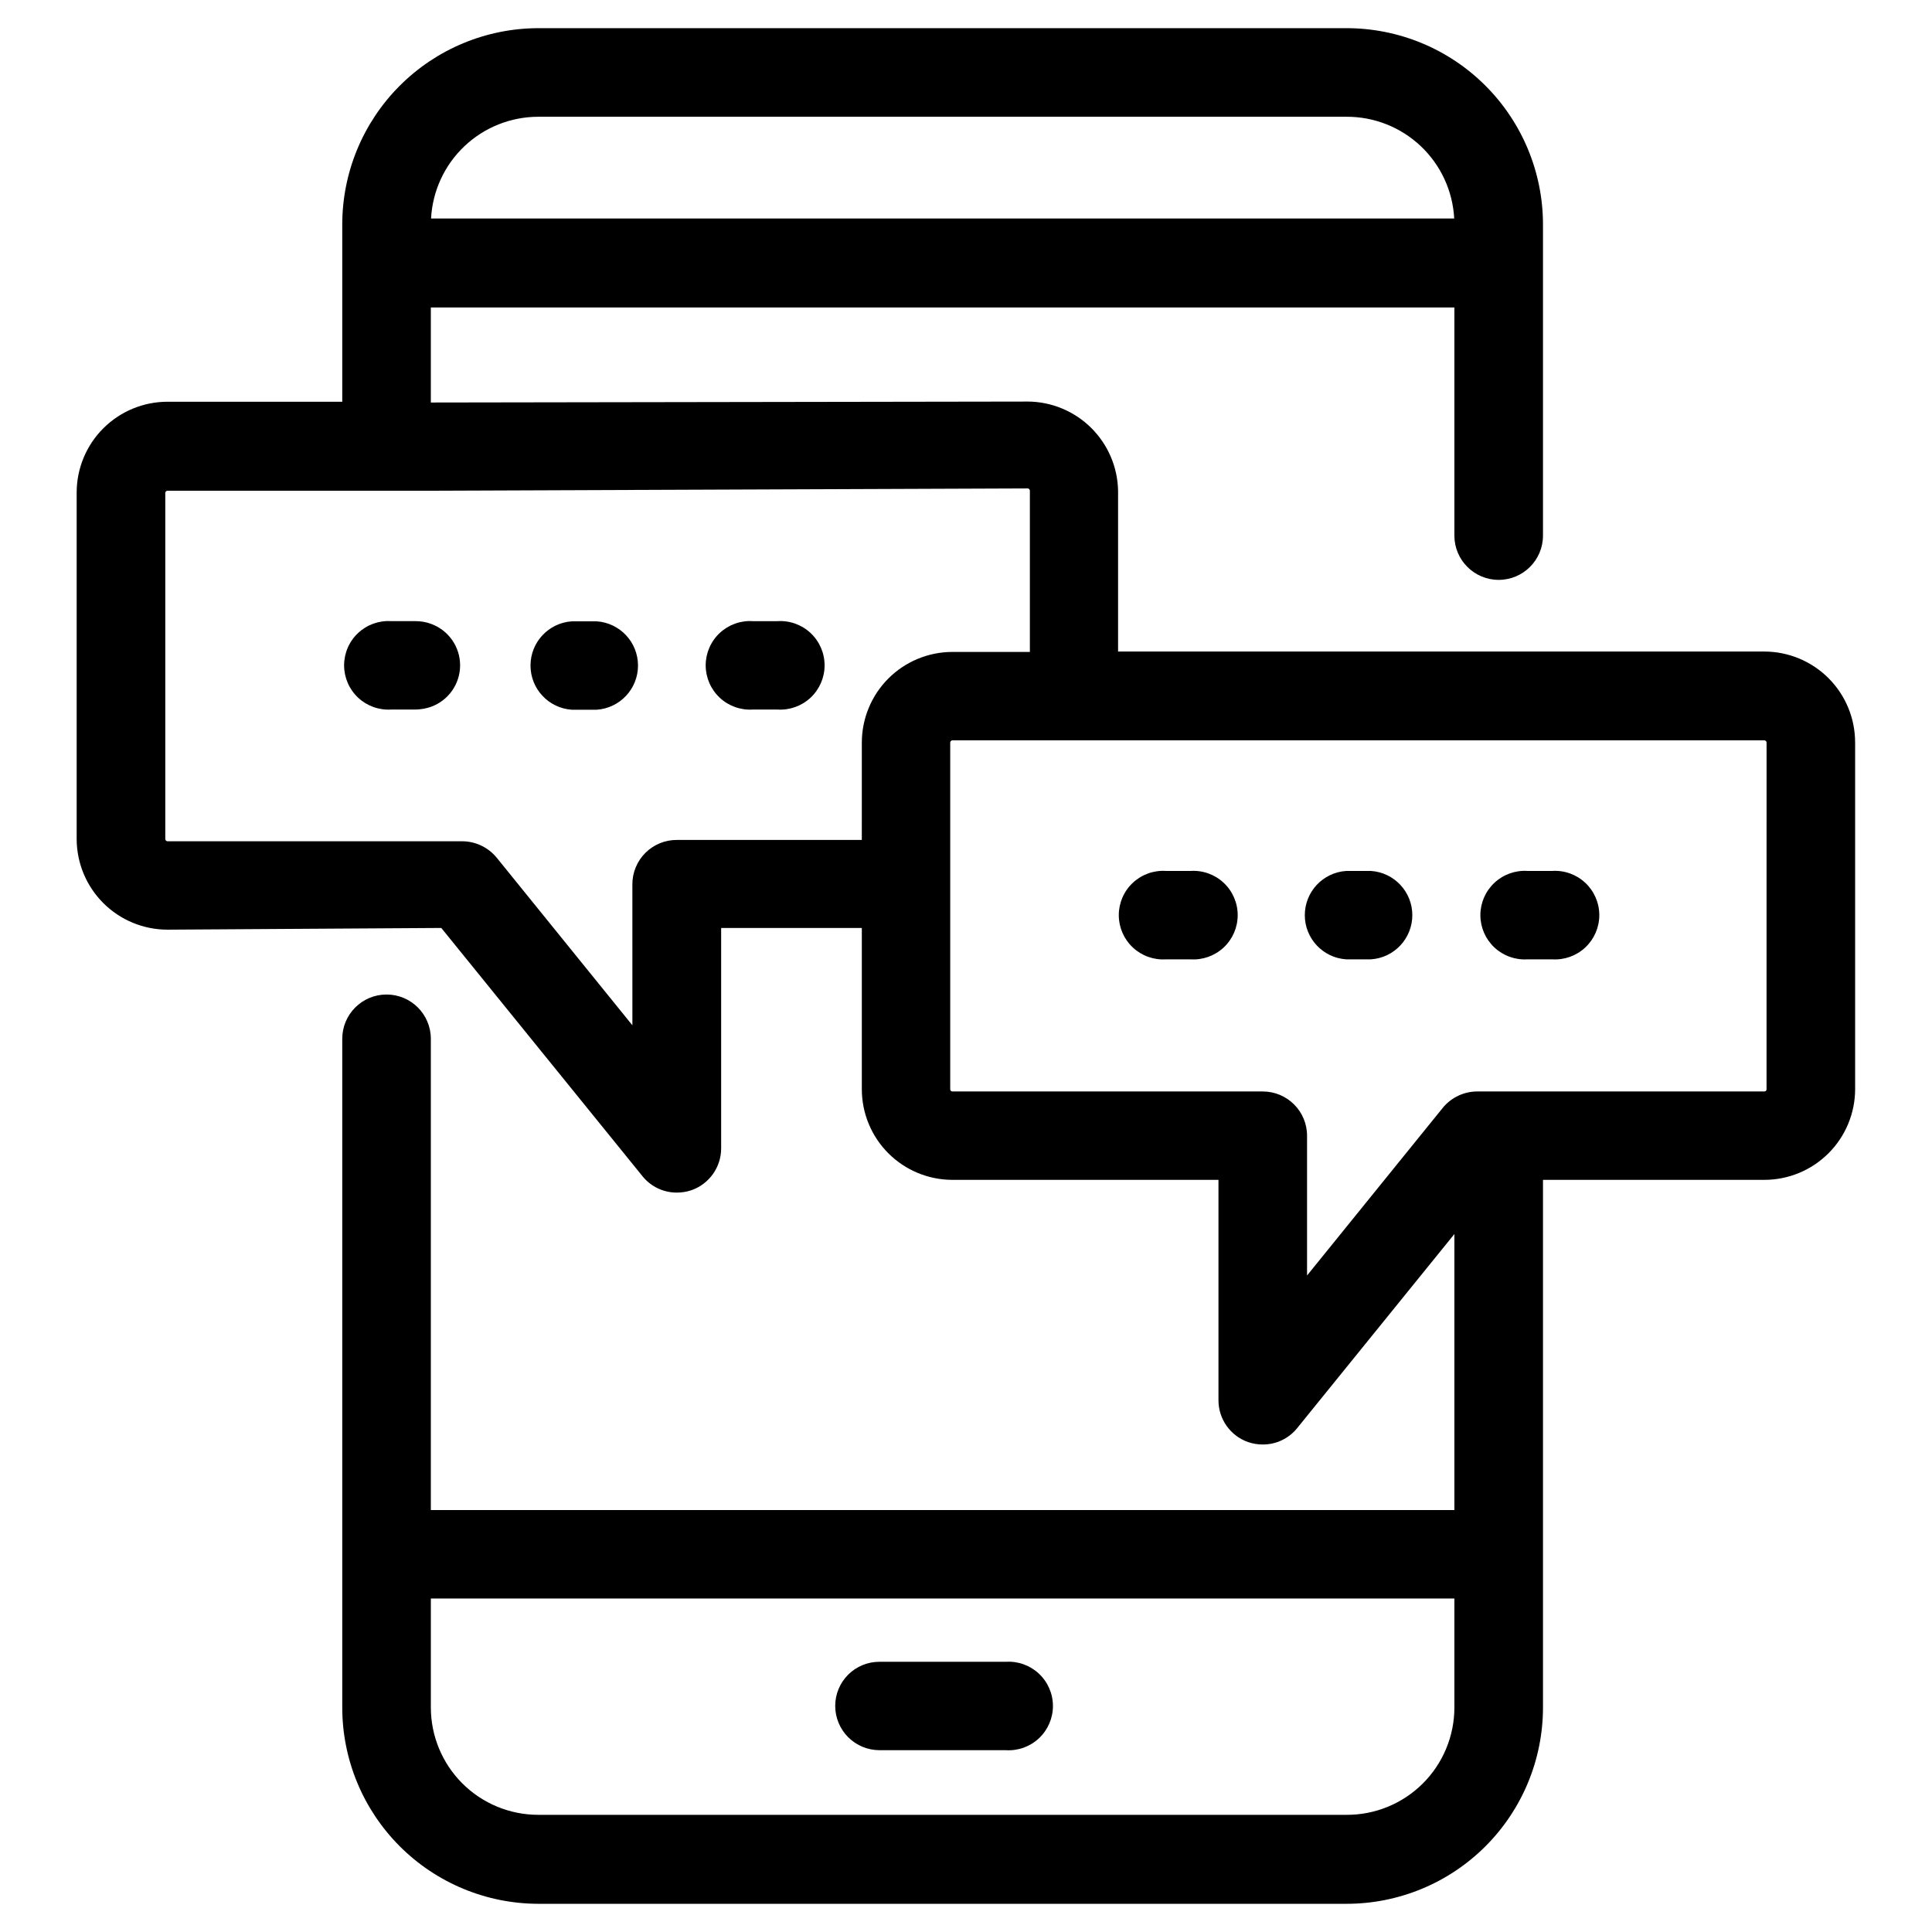 <?xml version="1.0" encoding="UTF-8"?>
<!-- The Best Svg Icon site in the world: iconSvg.co, Visit us! https://iconsvg.co -->
<svg fill="#000000" width="800px" height="800px" version="1.1" viewBox="144 144 512 512" xmlns="http://www.w3.org/2000/svg">
 <path d="m365.34 596.08c0-3.109 1.238-6.09 3.441-8.285 2.203-2.191 5.188-3.418 8.297-3.402h33.453c3.242-0.215 6.422 0.926 8.793 3.144 2.371 2.219 3.715 5.32 3.715 8.566 0 3.246-1.344 6.348-3.715 8.57-2.371 2.219-5.551 3.356-8.793 3.144h-33.453c-3.113 0-6.098-1.238-8.301-3.438-2.199-2.203-3.438-5.188-3.438-8.301zm270.29-255.28v91.844c-0.012 6.371-2.547 12.477-7.051 16.98s-10.609 7.039-16.98 7.051h-58.691v139.81c0 13.82-5.5 27.074-15.281 36.836-9.781 9.762-23.043 15.234-36.863 15.207h-214.12c-13.785-0.027-26.996-5.519-36.734-15.277s-15.207-22.98-15.207-36.766v-177.19c0-6.481 5.254-11.738 11.738-11.738s11.738 5.258 11.738 11.738v124.89h271.25v-73.152l-41.664 51.438c-2.223 2.758-5.578 4.352-9.117 4.336-1.34 0.004-2.668-0.219-3.93-0.656-4.672-1.66-7.797-6.074-7.809-11.035v-58.441h-70.535c-6.363-0.012-12.465-2.551-16.961-7.055-4.496-4.508-7.019-10.609-7.019-16.977v-42.723h-37.281v58.441c-0.012 4.957-3.141 9.375-7.812 11.035-1.262 0.438-2.59 0.66-3.93 0.652-3.488 0.016-6.797-1.539-9.016-4.231l-53.406-65.898-72.547 0.453c-6.379 0-12.496-2.531-17.012-7.035s-7.059-10.617-7.07-16.996v-91.844c0.012-6.379 2.555-12.492 7.07-16.996s10.633-7.035 17.012-7.035h46.301v-46.957c0-13.785 5.469-27.008 15.207-36.762 9.738-9.758 22.949-15.254 36.734-15.281h214.12c13.82-0.027 27.082 5.445 36.863 15.207 9.781 9.766 15.281 23.016 15.281 36.836v82.426c0 6.481-5.258 11.738-11.742 11.738-6.481 0-11.738-5.258-11.738-11.738v-60.457h-271.25v25.191l158.14-0.25v-0.004c6.293 0.023 12.324 2.512 16.809 6.926 4.481 4.418 7.055 10.41 7.176 16.703v42.621h171.29c6.387 0.016 12.508 2.562 17.016 7.09 4.508 4.527 7.031 10.656 7.016 17.043zm-377.4-138.9h271.15c-0.387-7.312-3.578-14.191-8.906-19.211-5.328-5.019-12.387-7.793-19.707-7.746h-214.12c-7.285 0.004-14.293 2.801-19.578 7.816-5.285 5.012-8.449 11.863-8.836 19.141zm353.93 138.9c0-0.316-0.238-0.578-0.555-0.605h-215.23c-0.312 0.027-0.555 0.289-0.555 0.605v91.844c-0.016 0.156 0.039 0.312 0.145 0.426 0.105 0.113 0.254 0.18 0.41 0.18h82.273c6.481 0 11.738 5.254 11.738 11.738v37.031l35.973-44.438c2.238-2.731 5.582-4.32 9.117-4.332h76.125c0.156 0 0.305-0.066 0.41-0.18 0.105-0.113 0.16-0.27 0.145-0.426zm-288.79 25.797h49.02l0.004-25.797c0-6.363 2.523-12.469 7.019-16.977 4.496-4.504 10.598-7.043 16.961-7.055h20.555v-42.723c0-0.16-0.062-0.316-0.176-0.43-0.113-0.113-0.27-0.176-0.43-0.176l-158.14 0.605h-69.777c-0.332 0-0.605 0.27-0.605 0.605v91.691c0 0.316 0.242 0.578 0.555 0.605h78.141c3.531 0.016 6.875 1.605 9.121 4.332l35.973 44.438-0.004-37.383c0-3.125 1.246-6.117 3.457-8.32 2.215-2.203 5.211-3.434 8.332-3.418zm206.06 201.02h-271.25v28.867c0 7.551 3 14.789 8.336 20.129 5.34 5.336 12.582 8.336 20.129 8.336h214.12c7.582 0.055 14.875-2.922 20.258-8.266 5.383-5.344 8.406-12.613 8.406-20.199zm-227.32-258.96h-6.551c-6.172 0.406-10.969 5.531-10.969 11.715s4.797 11.309 10.969 11.715h6.551c6.172-0.406 10.969-5.531 10.969-11.715s-4.797-11.309-10.969-11.715zm-43.934 0.656c-1.273-0.465-2.621-0.703-3.981-0.703h-6.5c-3.238-0.215-6.422 0.926-8.793 3.144-2.367 2.219-3.711 5.32-3.711 8.566 0 3.246 1.344 6.348 3.711 8.57 2.371 2.219 5.555 3.356 8.793 3.144h6.5c1.355-0.027 2.699-0.266 3.981-0.707 4.652-1.66 7.758-6.066 7.758-11.008 0-4.941-3.106-9.348-7.758-11.008zm85.344 22.723h6.5c3.242 0.211 6.426-0.926 8.793-3.144 2.371-2.223 3.715-5.324 3.715-8.57 0-3.246-1.344-6.348-3.715-8.566-2.367-2.219-5.551-3.359-8.793-3.144h-6.5c-3.238-0.215-6.422 0.926-8.789 3.144-2.371 2.219-3.715 5.32-3.715 8.566 0 3.246 1.344 6.348 3.715 8.57 2.367 2.219 5.551 3.356 8.789 3.144zm163.89 42.773h-6.648c-6.172 0.406-10.973 5.527-10.973 11.715 0 6.184 4.801 11.309 10.973 11.711h6.551-0.004c6.172-0.402 10.973-5.527 10.973-11.711 0-6.188-4.801-11.309-10.973-11.715zm-47.914 0h-6.496c-3.242-0.215-6.422 0.926-8.793 3.144-2.371 2.219-3.715 5.32-3.715 8.57 0 3.246 1.344 6.348 3.715 8.566 2.371 2.219 5.551 3.359 8.793 3.144h6.5c3.238 0.215 6.422-0.926 8.793-3.144 2.367-2.219 3.711-5.32 3.711-8.566 0-3.25-1.344-6.352-3.711-8.57-2.371-2.219-5.555-3.359-8.793-3.144zm95.723 0h-6.394c-3.238-0.215-6.422 0.926-8.793 3.144s-3.715 5.32-3.715 8.57c0 3.246 1.344 6.348 3.715 8.566s5.555 3.359 8.793 3.144h6.5c3.238 0.215 6.422-0.926 8.793-3.144 2.367-2.219 3.715-5.32 3.715-8.566 0-3.25-1.348-6.352-3.715-8.57-2.371-2.219-5.555-3.359-8.793-3.144z"/>
</svg>